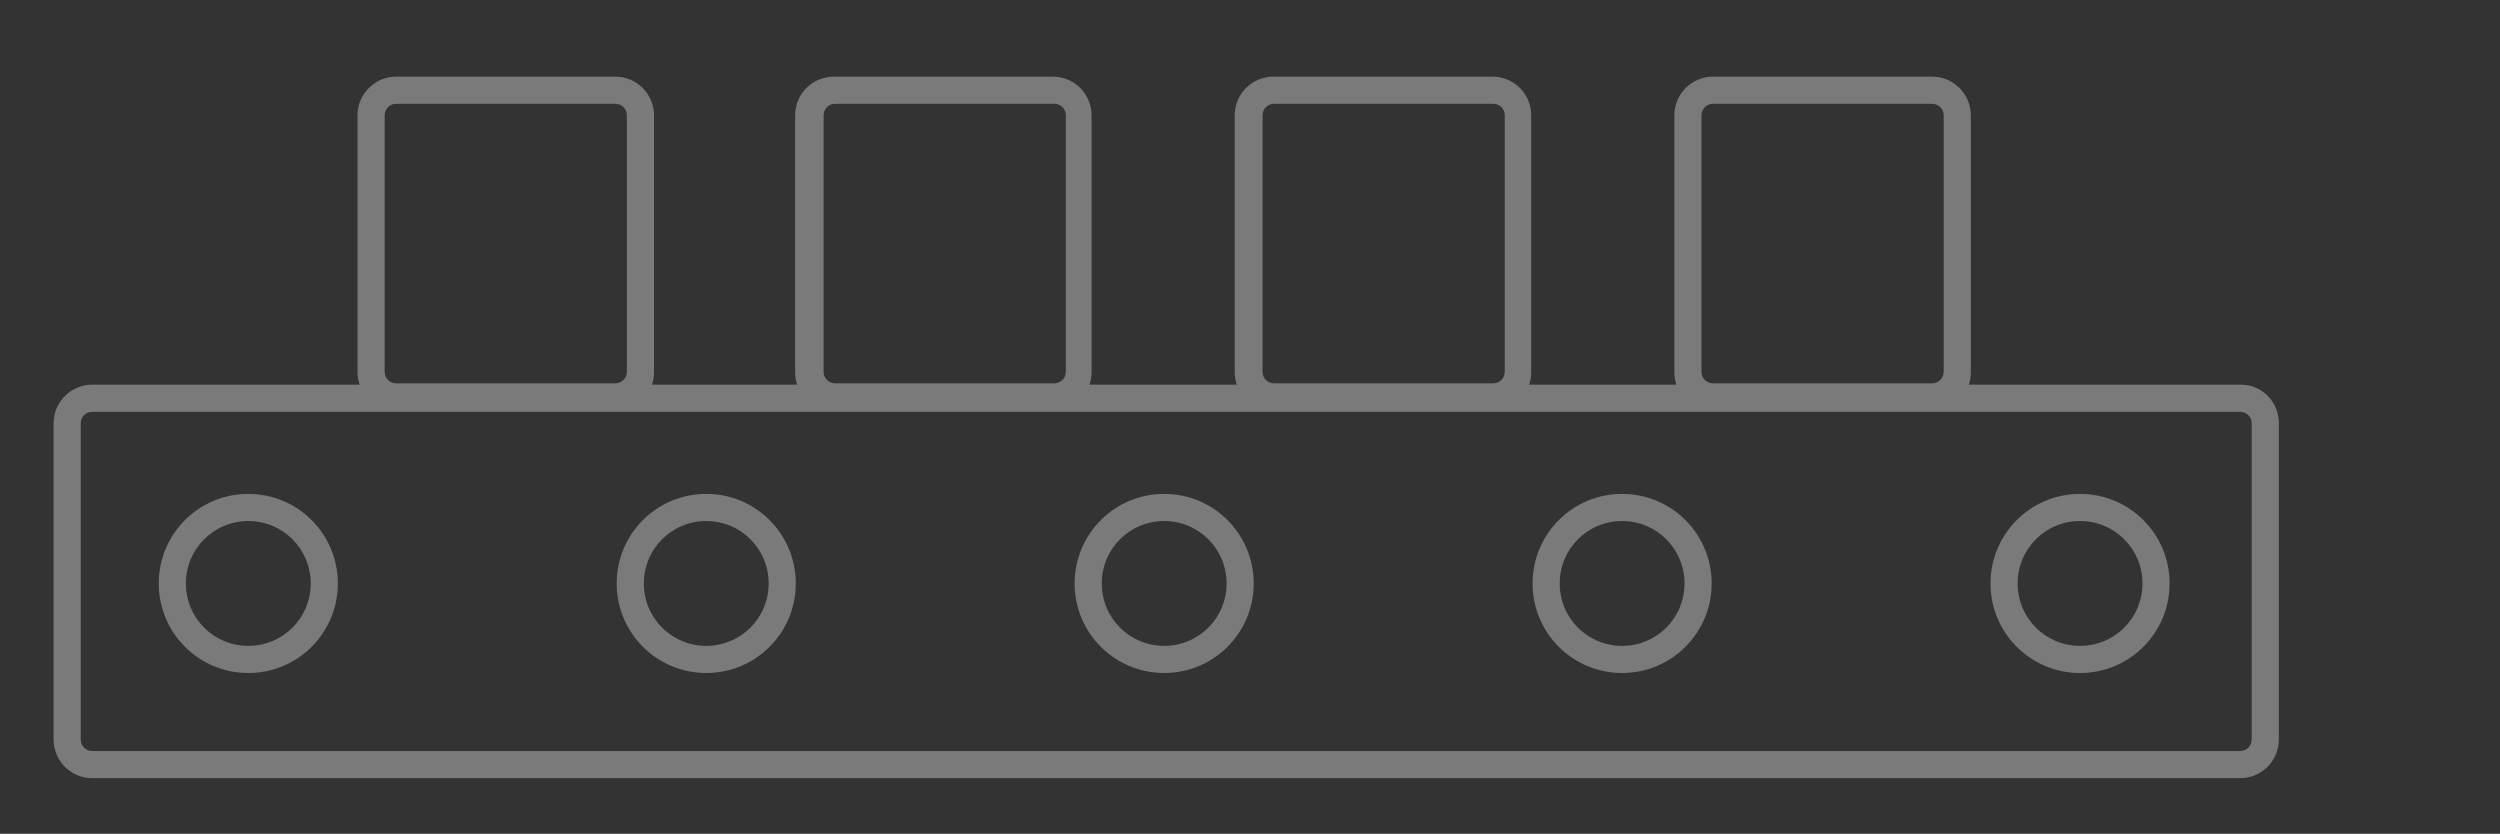 <?xml version="1.0" encoding="utf-8"?>
<!-- Generator: Adobe Illustrator 23.0.0, SVG Export Plug-In . SVG Version: 6.00 Build 0)  -->
<svg version="1.1" id="Livello_1" xmlns="http://www.w3.org/2000/svg" xmlns:xlink="http://www.w3.org/1999/xlink" x="0px" y="0px"
	 viewBox="0 0 368.5 122.9" style="enable-background:new 0 0 368.5 122.9;" xml:space="preserve">
<rect x="0" y="0" width="368.5" height="122.9" fill="#333333" stroke="none"/>
<style type="text/css">
	.st0{opacity:0.35;}
	.st1{fill:#FFFFFF;}
</style>
<g class="st0">
	<path class="st1" d="M330.3,56.7h-40.1c0.2-0.6,0.3-1.2,0.3-1.9V17c0-3.1-2.5-5.7-5.7-5.7h-32.3c-3.1,0-5.7,2.5-5.7,5.7v37.8
		c0,0.7,0.1,1.3,0.3,1.9h-21.7c0.2-0.6,0.3-1.2,0.3-1.9V17c0-3.1-2.5-5.7-5.7-5.7h-32.3c-3.1,0-5.7,2.5-5.7,5.7v37.8
		c0,0.7,0.1,1.3,0.3,1.9h-21.7c0.2-0.6,0.3-1.2,0.3-1.9V17c0-3.1-2.5-5.7-5.7-5.7h-32.3c-3.1,0-5.7,2.5-5.7,5.7v37.8
		c0,0.7,0.1,1.3,0.3,1.9H96.1c0.2-0.6,0.3-1.2,0.3-1.9V17c0-3.1-2.5-5.7-5.7-5.7H58.4c-3.1,0-5.7,2.5-5.7,5.7v37.8
		c0,0.7,0.1,1.3,0.3,1.9H13.6c-3.1,0-5.7,2.5-5.7,5.7V109c0,3.1,2.5,5.7,5.7,5.7h316.6c3.1,0,5.7-2.5,5.7-5.7V62.4
		C335.9,59.2,333.4,56.7,330.3,56.7z M250.8,17c0-0.9,0.7-1.7,1.7-1.7h32.3c0.9,0,1.7,0.7,1.7,1.7v37.8c0,0.9-0.7,1.7-1.7,1.7h-32.3
		c-0.9,0-1.7-0.7-1.7-1.7L250.8,17L250.8,17z M186.1,17c0-0.9,0.7-1.7,1.7-1.7h32.3c0.9,0,1.7,0.7,1.7,1.7v37.8
		c0,0.9-0.7,1.7-1.7,1.7h-32.3c-0.9,0-1.7-0.7-1.7-1.7V17z M121.4,17c0-0.9,0.7-1.7,1.7-1.7h32.3c0.9,0,1.7,0.7,1.7,1.7v37.8
		c0,0.9-0.7,1.7-1.7,1.7h-32.3c-0.9,0-1.7-0.7-1.7-1.7C121.4,54.8,121.4,17,121.4,17z M56.7,17c0-0.9,0.7-1.7,1.7-1.7h32.3
		c0.9,0,1.7,0.7,1.7,1.7v37.8c0,0.9-0.7,1.7-1.7,1.7H58.4c-0.9,0-1.7-0.7-1.7-1.7V17z M331.9,109c0,0.9-0.7,1.7-1.7,1.7H13.6
		c-0.9,0-1.7-0.7-1.7-1.7V62.4c0-0.9,0.7-1.7,1.7-1.7h316.6c0.9,0,1.7,0.7,1.7,1.7L331.9,109L331.9,109z"/>
	<path class="st1" d="M36.6,72.8c-7.3,0-13.2,5.9-13.2,13.2c0,7.3,5.9,13.2,13.2,13.2S49.8,93.3,49.8,86S43.9,72.8,36.6,72.8z
		 M36.6,95.2c-5.1,0-9.2-4.1-9.2-9.2s4.1-9.2,9.2-9.2s9.2,4.1,9.2,9.2S41.7,95.2,36.6,95.2z"/>
	<path class="st1" d="M104.1,72.8c-7.3,0-13.2,5.9-13.2,13.2c0,7.3,5.9,13.2,13.2,13.2s13.2-5.9,13.2-13.2
		C117.3,78.7,111.4,72.8,104.1,72.8z M104.1,95.2c-5.1,0-9.2-4.1-9.2-9.2s4.1-9.2,9.2-9.2s9.2,4.1,9.2,9.2S109.2,95.2,104.1,95.2z"
		/>
	<path class="st1" d="M171.6,72.8c-7.3,0-13.2,5.9-13.2,13.2c0,7.3,5.9,13.2,13.2,13.2s13.2-5.9,13.2-13.2S178.9,72.8,171.6,72.8z
		 M171.6,95.2c-5.1,0-9.2-4.1-9.2-9.2s4.1-9.2,9.2-9.2s9.2,4.1,9.2,9.2S176.7,95.2,171.6,95.2z"/>
	<path class="st1" d="M239.1,72.8c-7.3,0-13.2,5.9-13.2,13.2c0,7.3,5.9,13.2,13.2,13.2s13.2-5.9,13.2-13.2S246.4,72.8,239.1,72.8z
		 M239.1,95.2c-5.1,0-9.2-4.1-9.2-9.2s4.1-9.2,9.2-9.2s9.2,4.1,9.2,9.2S244.2,95.2,239.1,95.2z"/>
	<path class="st1" d="M306.6,72.8c-7.3,0-13.2,5.9-13.2,13.2c0,7.3,5.9,13.2,13.2,13.2c7.3,0,13.2-5.9,13.2-13.2
		C319.8,78.7,313.9,72.8,306.6,72.8z M306.6,95.2c-5.1,0-9.2-4.1-9.2-9.2s4.1-9.2,9.2-9.2s9.2,4.1,9.2,9.2S311.7,95.2,306.6,95.2z"
		/>
</g>
</svg>
